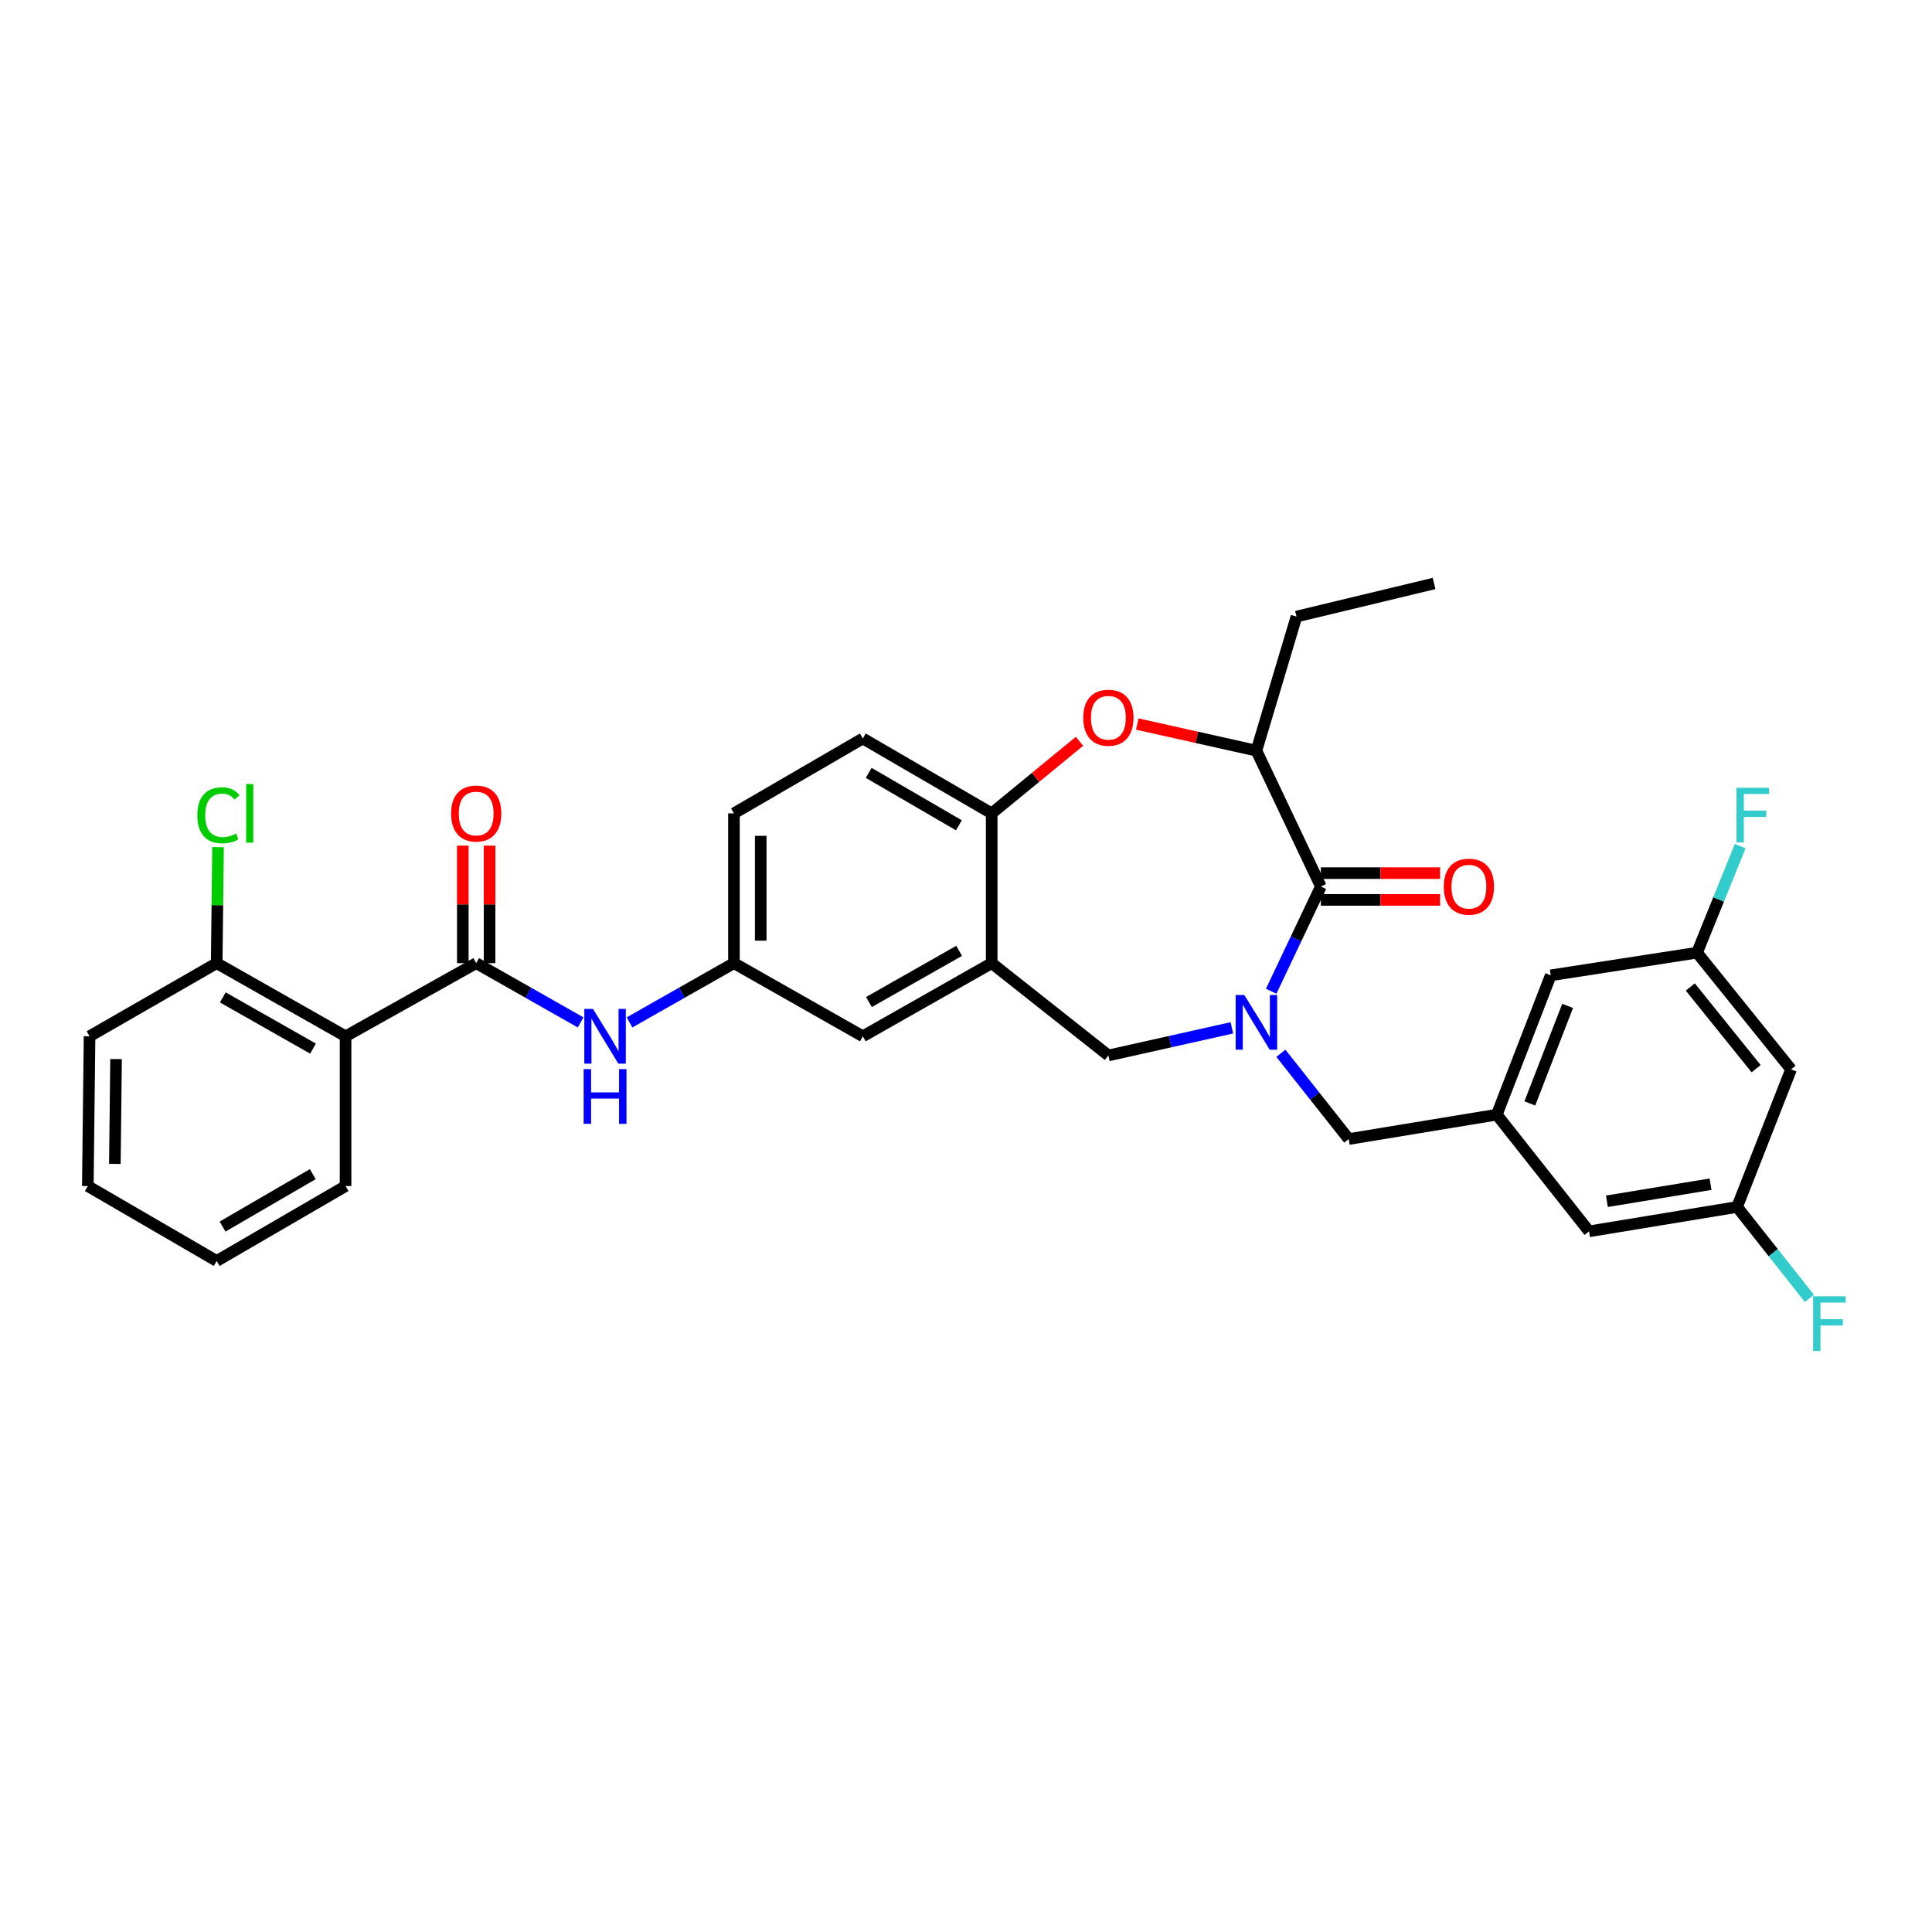 <?xml version='1.0' encoding='iso-8859-1'?>
<svg version='1.1' baseProfile='full'
              xmlns='http://www.w3.org/2000/svg'
                      xmlns:rdkit='http://www.rdkit.org/xml'
                      xmlns:xlink='http://www.w3.org/1999/xlink'
                  xml:space='preserve'
width='1000px' height='1000px' viewBox='0 0 1000 1000'>
<!-- END OF HEADER -->
<rect style='opacity:1.0;fill:#FFFFFF;stroke:none' width='1000' height='1000' x='0' y='0'> </rect>
<path class='bond-0' d='M 379.888,420.999 L 379.888,498.523' style='fill:none;fill-rule:evenodd;stroke:#000000;stroke-width:6px;stroke-linecap:butt;stroke-linejoin:miter;stroke-opacity:1' />
<path class='bond-0' d='M 393.748,432.628 L 393.748,486.894' style='fill:none;fill-rule:evenodd;stroke:#000000;stroke-width:6px;stroke-linecap:butt;stroke-linejoin:miter;stroke-opacity:1' />
<path class='bond-1' d='M 379.888,420.999 L 446.593,382.238' style='fill:none;fill-rule:evenodd;stroke:#000000;stroke-width:6px;stroke-linecap:butt;stroke-linejoin:miter;stroke-opacity:1' />
<path class='bond-2' d='M 379.888,498.523 L 446.593,536.384' style='fill:none;fill-rule:evenodd;stroke:#000000;stroke-width:6px;stroke-linecap:butt;stroke-linejoin:miter;stroke-opacity:1' />
<path class='bond-3' d='M 379.888,498.523 L 352.864,513.861' style='fill:none;fill-rule:evenodd;stroke:#000000;stroke-width:6px;stroke-linecap:butt;stroke-linejoin:miter;stroke-opacity:1' />
<path class='bond-3' d='M 352.864,513.861 L 325.84,529.199' style='fill:none;fill-rule:evenodd;stroke:#0000FF;stroke-width:6px;stroke-linecap:butt;stroke-linejoin:miter;stroke-opacity:1' />
<path class='bond-4' d='M 446.593,536.384 L 513.298,498.523' style='fill:none;fill-rule:evenodd;stroke:#000000;stroke-width:6px;stroke-linecap:butt;stroke-linejoin:miter;stroke-opacity:1' />
<path class='bond-4' d='M 449.757,518.651 L 496.45,492.148' style='fill:none;fill-rule:evenodd;stroke:#000000;stroke-width:6px;stroke-linecap:butt;stroke-linejoin:miter;stroke-opacity:1' />
<path class='bond-5' d='M 446.593,382.238 L 513.298,420.999' style='fill:none;fill-rule:evenodd;stroke:#000000;stroke-width:6px;stroke-linecap:butt;stroke-linejoin:miter;stroke-opacity:1' />
<path class='bond-5' d='M 449.635,400.036 L 496.328,427.169' style='fill:none;fill-rule:evenodd;stroke:#000000;stroke-width:6px;stroke-linecap:butt;stroke-linejoin:miter;stroke-opacity:1' />
<path class='bond-6' d='M 513.298,498.523 L 513.298,420.999' style='fill:none;fill-rule:evenodd;stroke:#000000;stroke-width:6px;stroke-linecap:butt;stroke-linejoin:miter;stroke-opacity:1' />
<path class='bond-7' d='M 513.298,498.523 L 573.696,546.301' style='fill:none;fill-rule:evenodd;stroke:#000000;stroke-width:6px;stroke-linecap:butt;stroke-linejoin:miter;stroke-opacity:1' />
<path class='bond-8' d='M 513.298,420.999 L 536.02,402.347' style='fill:none;fill-rule:evenodd;stroke:#000000;stroke-width:6px;stroke-linecap:butt;stroke-linejoin:miter;stroke-opacity:1' />
<path class='bond-8' d='M 536.02,402.347 L 558.743,383.694' style='fill:none;fill-rule:evenodd;stroke:#FF0000;stroke-width:6px;stroke-linecap:butt;stroke-linejoin:miter;stroke-opacity:1' />
<path class='bond-9' d='M 46.355,536.384 L 45.455,613.907' style='fill:none;fill-rule:evenodd;stroke:#000000;stroke-width:6px;stroke-linecap:butt;stroke-linejoin:miter;stroke-opacity:1' />
<path class='bond-9' d='M 60.079,548.173 L 59.449,602.44' style='fill:none;fill-rule:evenodd;stroke:#000000;stroke-width:6px;stroke-linecap:butt;stroke-linejoin:miter;stroke-opacity:1' />
<path class='bond-10' d='M 46.355,536.384 L 112.159,498.523' style='fill:none;fill-rule:evenodd;stroke:#000000;stroke-width:6px;stroke-linecap:butt;stroke-linejoin:miter;stroke-opacity:1' />
<path class='bond-11' d='M 300.525,529.199 L 273.502,513.861' style='fill:none;fill-rule:evenodd;stroke:#0000FF;stroke-width:6px;stroke-linecap:butt;stroke-linejoin:miter;stroke-opacity:1' />
<path class='bond-11' d='M 273.502,513.861 L 246.478,498.523' style='fill:none;fill-rule:evenodd;stroke:#000000;stroke-width:6px;stroke-linecap:butt;stroke-linejoin:miter;stroke-opacity:1' />
<path class='bond-12' d='M 253.408,498.523 L 253.408,468.11' style='fill:none;fill-rule:evenodd;stroke:#000000;stroke-width:6px;stroke-linecap:butt;stroke-linejoin:miter;stroke-opacity:1' />
<path class='bond-12' d='M 253.408,468.11 L 253.408,437.698' style='fill:none;fill-rule:evenodd;stroke:#FF0000;stroke-width:6px;stroke-linecap:butt;stroke-linejoin:miter;stroke-opacity:1' />
<path class='bond-12' d='M 239.548,498.523 L 239.548,468.11' style='fill:none;fill-rule:evenodd;stroke:#000000;stroke-width:6px;stroke-linecap:butt;stroke-linejoin:miter;stroke-opacity:1' />
<path class='bond-12' d='M 239.548,468.11 L 239.548,437.698' style='fill:none;fill-rule:evenodd;stroke:#FF0000;stroke-width:6px;stroke-linecap:butt;stroke-linejoin:miter;stroke-opacity:1' />
<path class='bond-13' d='M 246.478,498.523 L 178.864,536.384' style='fill:none;fill-rule:evenodd;stroke:#000000;stroke-width:6px;stroke-linecap:butt;stroke-linejoin:miter;stroke-opacity:1' />
<path class='bond-14' d='M 45.455,613.907 L 112.159,652.669' style='fill:none;fill-rule:evenodd;stroke:#000000;stroke-width:6px;stroke-linecap:butt;stroke-linejoin:miter;stroke-opacity:1' />
<path class='bond-15' d='M 112.159,652.669 L 178.864,613.907' style='fill:none;fill-rule:evenodd;stroke:#000000;stroke-width:6px;stroke-linecap:butt;stroke-linejoin:miter;stroke-opacity:1' />
<path class='bond-15' d='M 115.202,634.871 L 161.895,607.738' style='fill:none;fill-rule:evenodd;stroke:#000000;stroke-width:6px;stroke-linecap:butt;stroke-linejoin:miter;stroke-opacity:1' />
<path class='bond-16' d='M 588.659,374.763 L 619.489,381.654' style='fill:none;fill-rule:evenodd;stroke:#FF0000;stroke-width:6px;stroke-linecap:butt;stroke-linejoin:miter;stroke-opacity:1' />
<path class='bond-16' d='M 619.489,381.654 L 650.319,388.544' style='fill:none;fill-rule:evenodd;stroke:#000000;stroke-width:6px;stroke-linecap:butt;stroke-linejoin:miter;stroke-opacity:1' />
<path class='bond-17' d='M 573.696,546.301 L 605.656,539.155' style='fill:none;fill-rule:evenodd;stroke:#000000;stroke-width:6px;stroke-linecap:butt;stroke-linejoin:miter;stroke-opacity:1' />
<path class='bond-17' d='M 605.656,539.155 L 637.616,532.009' style='fill:none;fill-rule:evenodd;stroke:#0000FF;stroke-width:6px;stroke-linecap:butt;stroke-linejoin:miter;stroke-opacity:1' />
<path class='bond-18' d='M 650.319,388.544 L 683.675,458.86' style='fill:none;fill-rule:evenodd;stroke:#000000;stroke-width:6px;stroke-linecap:butt;stroke-linejoin:miter;stroke-opacity:1' />
<path class='bond-19' d='M 650.319,388.544 L 671.055,319.136' style='fill:none;fill-rule:evenodd;stroke:#000000;stroke-width:6px;stroke-linecap:butt;stroke-linejoin:miter;stroke-opacity:1' />
<path class='bond-20' d='M 657.96,513.063 L 670.818,485.962' style='fill:none;fill-rule:evenodd;stroke:#0000FF;stroke-width:6px;stroke-linecap:butt;stroke-linejoin:miter;stroke-opacity:1' />
<path class='bond-20' d='M 670.818,485.962 L 683.675,458.86' style='fill:none;fill-rule:evenodd;stroke:#000000;stroke-width:6px;stroke-linecap:butt;stroke-linejoin:miter;stroke-opacity:1' />
<path class='bond-21' d='M 662.984,545.18 L 680.541,567.373' style='fill:none;fill-rule:evenodd;stroke:#0000FF;stroke-width:6px;stroke-linecap:butt;stroke-linejoin:miter;stroke-opacity:1' />
<path class='bond-21' d='M 680.541,567.373 L 698.097,589.567' style='fill:none;fill-rule:evenodd;stroke:#000000;stroke-width:6px;stroke-linecap:butt;stroke-linejoin:miter;stroke-opacity:1' />
<path class='bond-22' d='M 683.675,465.79 L 714.529,465.79' style='fill:none;fill-rule:evenodd;stroke:#000000;stroke-width:6px;stroke-linecap:butt;stroke-linejoin:miter;stroke-opacity:1' />
<path class='bond-22' d='M 714.529,465.79 L 745.382,465.79' style='fill:none;fill-rule:evenodd;stroke:#FF0000;stroke-width:6px;stroke-linecap:butt;stroke-linejoin:miter;stroke-opacity:1' />
<path class='bond-22' d='M 683.675,451.93 L 714.529,451.93' style='fill:none;fill-rule:evenodd;stroke:#000000;stroke-width:6px;stroke-linecap:butt;stroke-linejoin:miter;stroke-opacity:1' />
<path class='bond-22' d='M 714.529,451.93 L 745.382,451.93' style='fill:none;fill-rule:evenodd;stroke:#FF0000;stroke-width:6px;stroke-linecap:butt;stroke-linejoin:miter;stroke-opacity:1' />
<path class='bond-23' d='M 671.055,319.136 L 742.264,302.012' style='fill:none;fill-rule:evenodd;stroke:#000000;stroke-width:6px;stroke-linecap:butt;stroke-linejoin:miter;stroke-opacity:1' />
<path class='bond-24' d='M 774.72,576.947 L 802.663,504.829' style='fill:none;fill-rule:evenodd;stroke:#000000;stroke-width:6px;stroke-linecap:butt;stroke-linejoin:miter;stroke-opacity:1' />
<path class='bond-24' d='M 791.835,571.137 L 811.395,520.654' style='fill:none;fill-rule:evenodd;stroke:#000000;stroke-width:6px;stroke-linecap:butt;stroke-linejoin:miter;stroke-opacity:1' />
<path class='bond-25' d='M 774.72,576.947 L 698.097,589.567' style='fill:none;fill-rule:evenodd;stroke:#000000;stroke-width:6px;stroke-linecap:butt;stroke-linejoin:miter;stroke-opacity:1' />
<path class='bond-26' d='M 774.72,576.947 L 822.491,637.346' style='fill:none;fill-rule:evenodd;stroke:#000000;stroke-width:6px;stroke-linecap:butt;stroke-linejoin:miter;stroke-opacity:1' />
<path class='bond-27' d='M 802.663,504.829 L 878.385,493.11' style='fill:none;fill-rule:evenodd;stroke:#000000;stroke-width:6px;stroke-linecap:butt;stroke-linejoin:miter;stroke-opacity:1' />
<path class='bond-28' d='M 822.491,637.346 L 899.113,624.726' style='fill:none;fill-rule:evenodd;stroke:#000000;stroke-width:6px;stroke-linecap:butt;stroke-linejoin:miter;stroke-opacity:1' />
<path class='bond-28' d='M 831.731,621.777 L 885.367,612.943' style='fill:none;fill-rule:evenodd;stroke:#000000;stroke-width:6px;stroke-linecap:butt;stroke-linejoin:miter;stroke-opacity:1' />
<path class='bond-29' d='M 878.385,493.11 L 927.056,553.508' style='fill:none;fill-rule:evenodd;stroke:#000000;stroke-width:6px;stroke-linecap:butt;stroke-linejoin:miter;stroke-opacity:1' />
<path class='bond-29' d='M 874.893,510.866 L 908.964,553.145' style='fill:none;fill-rule:evenodd;stroke:#000000;stroke-width:6px;stroke-linecap:butt;stroke-linejoin:miter;stroke-opacity:1' />
<path class='bond-30' d='M 878.385,493.11 L 889.55,465.545' style='fill:none;fill-rule:evenodd;stroke:#000000;stroke-width:6px;stroke-linecap:butt;stroke-linejoin:miter;stroke-opacity:1' />
<path class='bond-30' d='M 889.55,465.545 L 900.715,437.981' style='fill:none;fill-rule:evenodd;stroke:#33CCCC;stroke-width:6px;stroke-linecap:butt;stroke-linejoin:miter;stroke-opacity:1' />
<path class='bond-31' d='M 899.113,624.726 L 927.056,553.508' style='fill:none;fill-rule:evenodd;stroke:#000000;stroke-width:6px;stroke-linecap:butt;stroke-linejoin:miter;stroke-opacity:1' />
<path class='bond-32' d='M 899.113,624.726 L 917.83,648.383' style='fill:none;fill-rule:evenodd;stroke:#000000;stroke-width:6px;stroke-linecap:butt;stroke-linejoin:miter;stroke-opacity:1' />
<path class='bond-32' d='M 917.83,648.383 L 936.546,672.04' style='fill:none;fill-rule:evenodd;stroke:#33CCCC;stroke-width:6px;stroke-linecap:butt;stroke-linejoin:miter;stroke-opacity:1' />
<path class='bond-33' d='M 178.864,613.907 L 178.864,536.384' style='fill:none;fill-rule:evenodd;stroke:#000000;stroke-width:6px;stroke-linecap:butt;stroke-linejoin:miter;stroke-opacity:1' />
<path class='bond-34' d='M 178.864,536.384 L 112.159,498.523' style='fill:none;fill-rule:evenodd;stroke:#000000;stroke-width:6px;stroke-linecap:butt;stroke-linejoin:miter;stroke-opacity:1' />
<path class='bond-34' d='M 162.017,542.758 L 115.324,516.256' style='fill:none;fill-rule:evenodd;stroke:#000000;stroke-width:6px;stroke-linecap:butt;stroke-linejoin:miter;stroke-opacity:1' />
<path class='bond-35' d='M 112.159,498.523 L 112.508,468.5' style='fill:none;fill-rule:evenodd;stroke:#000000;stroke-width:6px;stroke-linecap:butt;stroke-linejoin:miter;stroke-opacity:1' />
<path class='bond-35' d='M 112.508,468.5 L 112.857,438.478' style='fill:none;fill-rule:evenodd;stroke:#00CC00;stroke-width:6px;stroke-linecap:butt;stroke-linejoin:miter;stroke-opacity:1' />
<path  class='atom-7' d='M 306.923 522.224
L 316.203 537.224
Q 317.123 538.704, 318.603 541.384
Q 320.083 544.064, 320.163 544.224
L 320.163 522.224
L 323.923 522.224
L 323.923 550.544
L 320.043 550.544
L 310.083 534.144
Q 308.923 532.224, 307.683 530.024
Q 306.483 527.824, 306.123 527.144
L 306.123 550.544
L 302.443 550.544
L 302.443 522.224
L 306.923 522.224
' fill='#0000FF'/>
<path  class='atom-7' d='M 302.103 553.376
L 305.943 553.376
L 305.943 565.416
L 320.423 565.416
L 320.423 553.376
L 324.263 553.376
L 324.263 581.696
L 320.423 581.696
L 320.423 568.616
L 305.943 568.616
L 305.943 581.696
L 302.103 581.696
L 302.103 553.376
' fill='#0000FF'/>
<path  class='atom-9' d='M 233.478 421.079
Q 233.478 414.279, 236.838 410.479
Q 240.198 406.679, 246.478 406.679
Q 252.758 406.679, 256.118 410.479
Q 259.478 414.279, 259.478 421.079
Q 259.478 427.959, 256.078 431.879
Q 252.678 435.759, 246.478 435.759
Q 240.238 435.759, 236.838 431.879
Q 233.478 427.999, 233.478 421.079
M 246.478 432.559
Q 250.798 432.559, 253.118 429.679
Q 255.478 426.759, 255.478 421.079
Q 255.478 415.519, 253.118 412.719
Q 250.798 409.879, 246.478 409.879
Q 242.158 409.879, 239.798 412.679
Q 237.478 415.479, 237.478 421.079
Q 237.478 426.799, 239.798 429.679
Q 242.158 432.559, 246.478 432.559
' fill='#FF0000'/>
<path  class='atom-12' d='M 560.696 371.499
Q 560.696 364.699, 564.056 360.899
Q 567.416 357.099, 573.696 357.099
Q 579.976 357.099, 583.336 360.899
Q 586.696 364.699, 586.696 371.499
Q 586.696 378.379, 583.296 382.299
Q 579.896 386.179, 573.696 386.179
Q 567.456 386.179, 564.056 382.299
Q 560.696 378.419, 560.696 371.499
M 573.696 382.979
Q 578.016 382.979, 580.336 380.099
Q 582.696 377.179, 582.696 371.499
Q 582.696 365.939, 580.336 363.139
Q 578.016 360.299, 573.696 360.299
Q 569.376 360.299, 567.016 363.099
Q 564.696 365.899, 564.696 371.499
Q 564.696 377.219, 567.016 380.099
Q 569.376 382.979, 573.696 382.979
' fill='#FF0000'/>
<path  class='atom-15' d='M 644.059 515.009
L 653.339 530.009
Q 654.259 531.489, 655.739 534.169
Q 657.219 536.849, 657.299 537.009
L 657.299 515.009
L 661.059 515.009
L 661.059 543.329
L 657.179 543.329
L 647.219 526.929
Q 646.059 525.009, 644.819 522.809
Q 643.619 520.609, 643.259 519.929
L 643.259 543.329
L 639.579 543.329
L 639.579 515.009
L 644.059 515.009
' fill='#0000FF'/>
<path  class='atom-17' d='M 747.298 458.94
Q 747.298 452.14, 750.658 448.34
Q 754.018 444.54, 760.298 444.54
Q 766.578 444.54, 769.938 448.34
Q 773.298 452.14, 773.298 458.94
Q 773.298 465.82, 769.898 469.74
Q 766.498 473.62, 760.298 473.62
Q 754.058 473.62, 750.658 469.74
Q 747.298 465.86, 747.298 458.94
M 760.298 470.42
Q 764.618 470.42, 766.938 467.54
Q 769.298 464.62, 769.298 458.94
Q 769.298 453.38, 766.938 450.58
Q 764.618 447.74, 760.298 447.74
Q 755.978 447.74, 753.618 450.54
Q 751.298 453.34, 751.298 458.94
Q 751.298 464.66, 753.618 467.54
Q 755.978 470.42, 760.298 470.42
' fill='#FF0000'/>
<path  class='atom-27' d='M 898.809 407.74
L 915.649 407.74
L 915.649 410.98
L 902.609 410.98
L 902.609 419.58
L 914.209 419.58
L 914.209 422.86
L 902.609 422.86
L 902.609 436.06
L 898.809 436.06
L 898.809 407.74
' fill='#33CCCC'/>
<path  class='atom-28' d='M 938.471 670.957
L 955.311 670.957
L 955.311 674.197
L 942.271 674.197
L 942.271 682.797
L 953.871 682.797
L 953.871 686.077
L 942.271 686.077
L 942.271 699.277
L 938.471 699.277
L 938.471 670.957
' fill='#33CCCC'/>
<path  class='atom-32' d='M 102.14 421.979
Q 102.14 414.939, 105.42 411.259
Q 108.74 407.539, 115.02 407.539
Q 120.86 407.539, 123.98 411.659
L 121.34 413.819
Q 119.06 410.819, 115.02 410.819
Q 110.74 410.819, 108.46 413.699
Q 106.22 416.539, 106.22 421.979
Q 106.22 427.579, 108.54 430.459
Q 110.9 433.339, 115.46 433.339
Q 118.58 433.339, 122.22 431.459
L 123.34 434.459
Q 121.86 435.419, 119.62 435.979
Q 117.38 436.539, 114.9 436.539
Q 108.74 436.539, 105.42 432.779
Q 102.14 429.019, 102.14 421.979
' fill='#00CC00'/>
<path  class='atom-32' d='M 127.42 405.819
L 131.1 405.819
L 131.1 436.179
L 127.42 436.179
L 127.42 405.819
' fill='#00CC00'/>
</svg>

